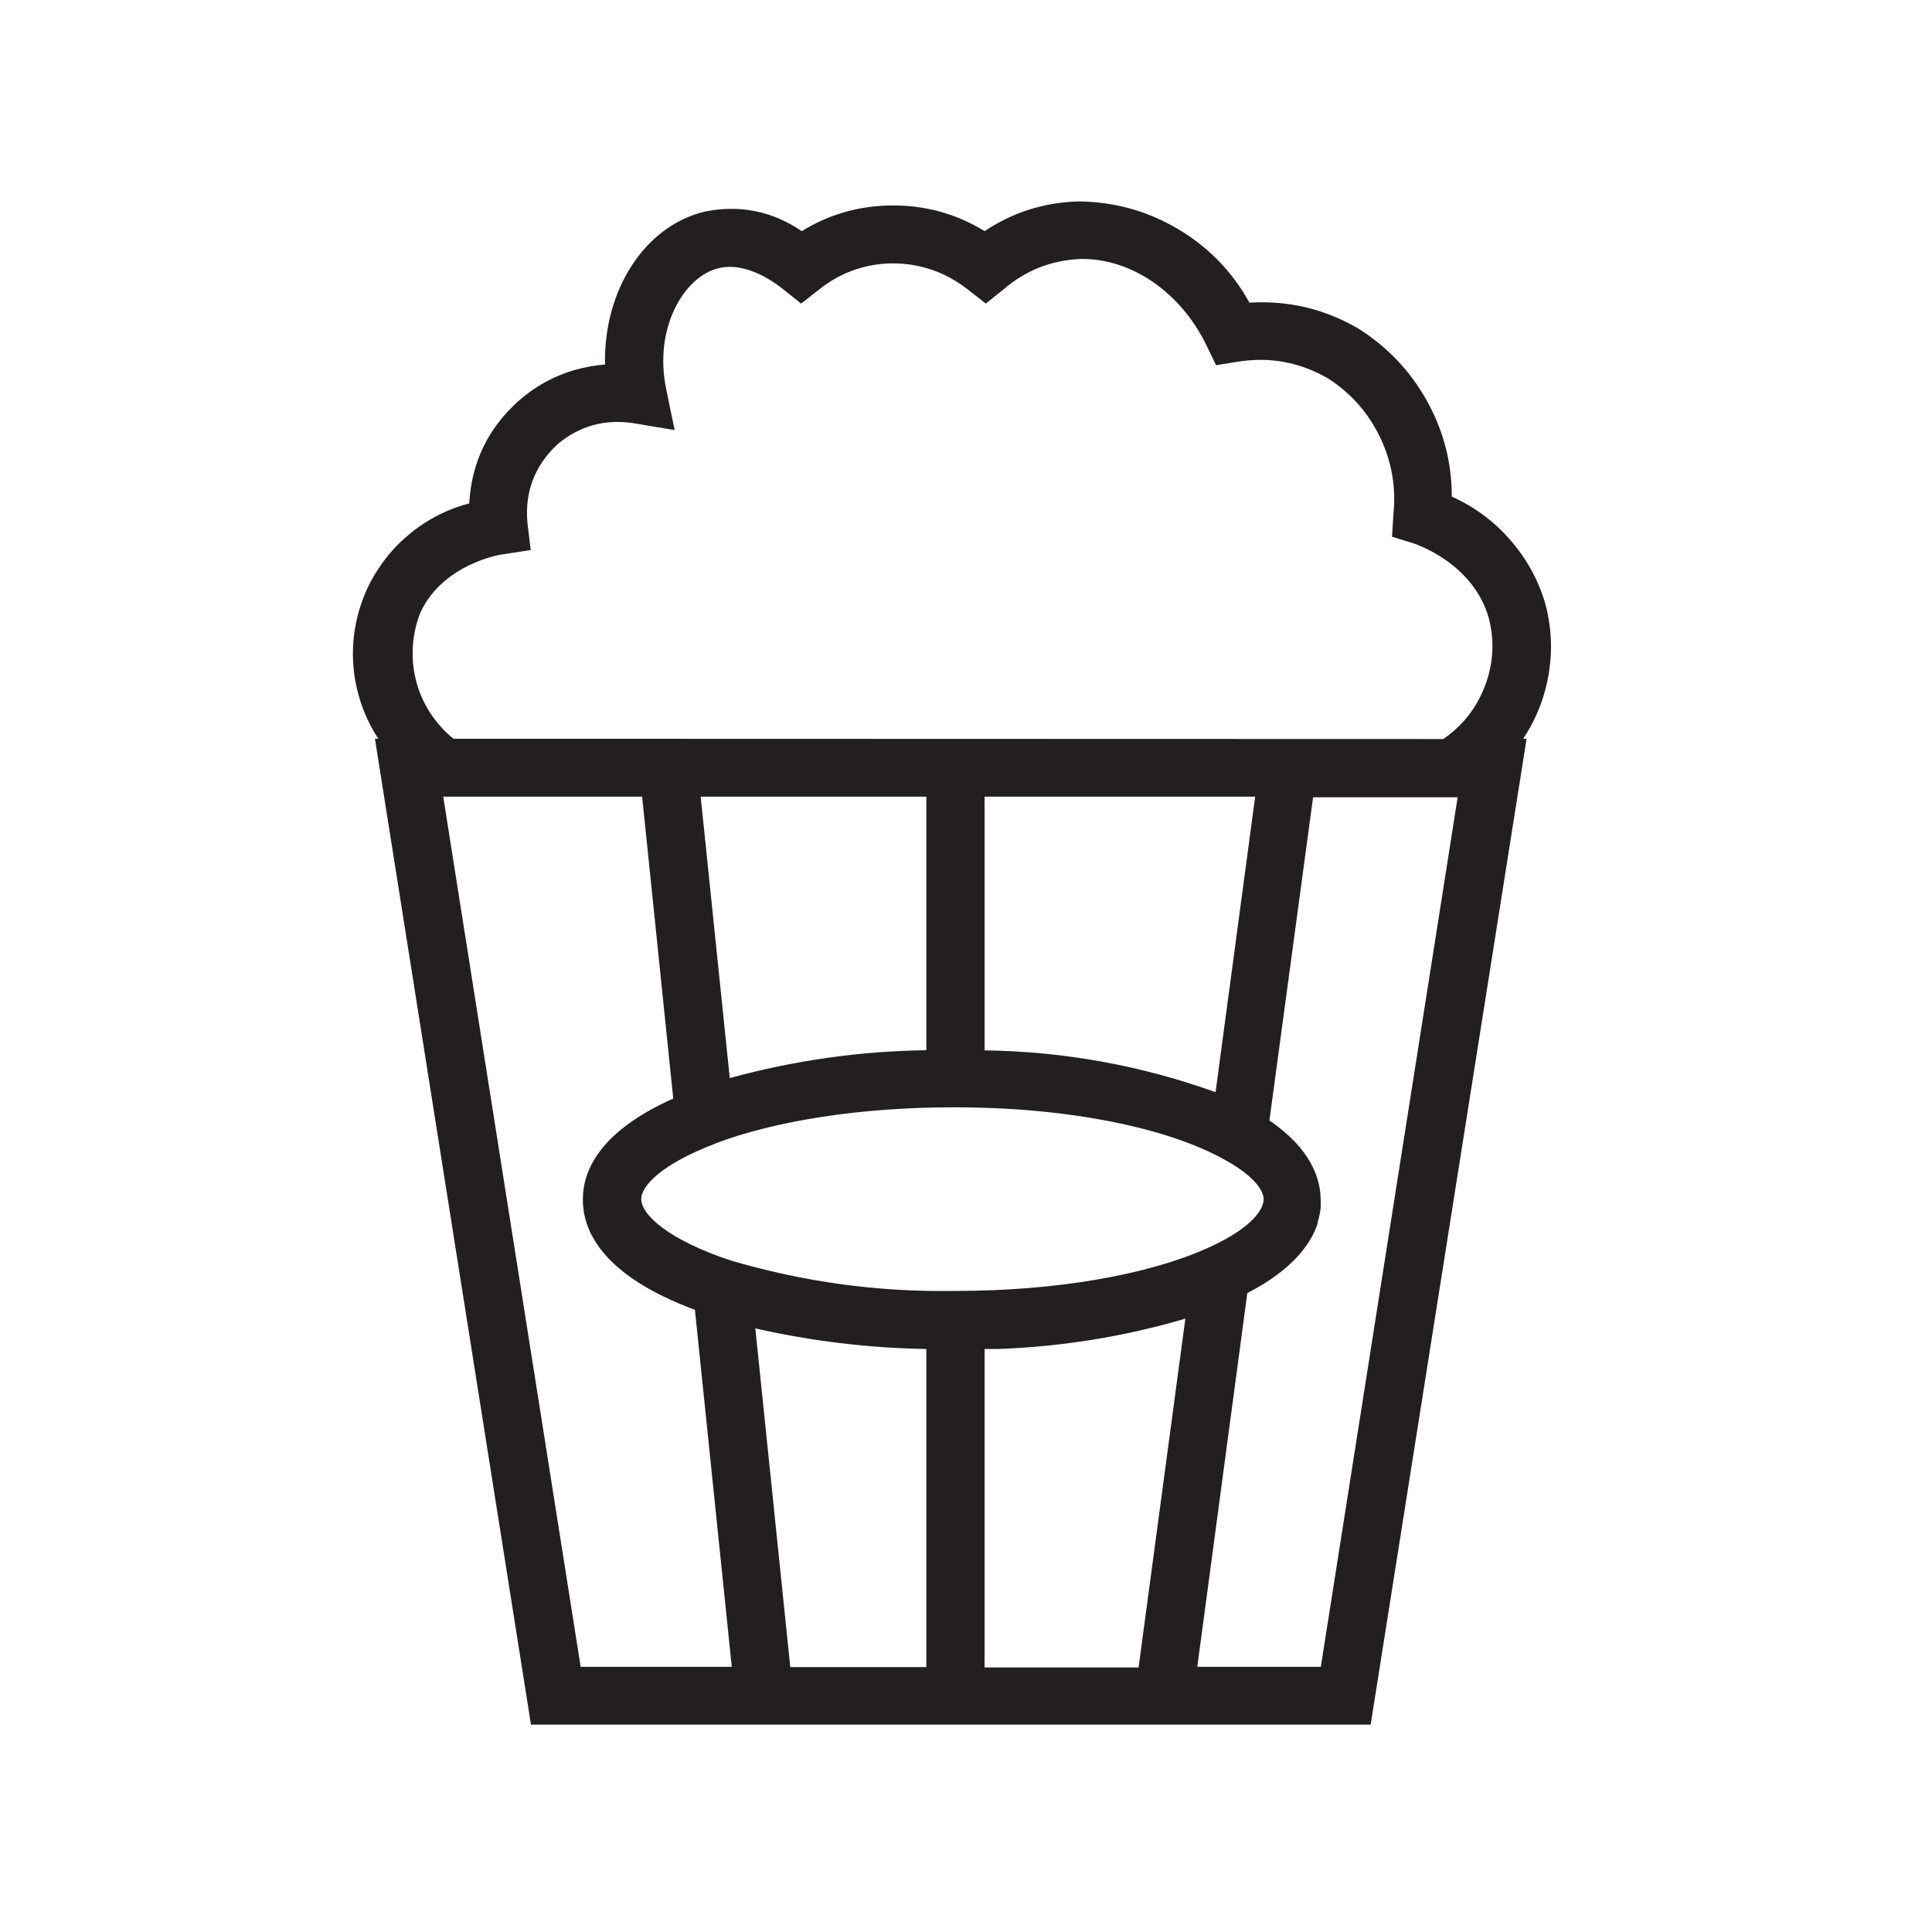 <?xml version="1.0" encoding="UTF-8"?>
<svg xmlns="http://www.w3.org/2000/svg" xmlns:xlink="http://www.w3.org/1999/xlink" width="65" zoomAndPan="magnify" viewBox="0 0 48.75 48.75" height="65" preserveAspectRatio="xMidYMid meet" version="1.2">
  <defs>
    <clipPath id="8d463ef198">
      <path d="M 8.723 5 L 39.316 5 L 39.316 43.652 L 8.723 43.652 Z M 8.723 5 "></path>
    </clipPath>
  </defs>
  <g id="03c9d33b64">
    <g clip-rule="nonzero" clip-path="url(#8d463ef198)">
      <path style=" stroke:none;fill-rule:nonzero;fill:#231f20;fill-opacity:1;" d="M 38.98 15.191 C 38.801 14.602 38.504 14.074 38.094 13.609 C 37.688 13.145 37.199 12.785 36.633 12.531 C 36.633 11.668 36.422 10.859 36 10.105 C 35.578 9.352 35 8.746 34.266 8.285 C 33.418 7.793 32.508 7.578 31.527 7.637 C 31.098 6.859 30.496 6.238 29.727 5.781 C 28.957 5.324 28.125 5.094 27.227 5.082 C 26.359 5.105 25.566 5.352 24.844 5.832 C 24.137 5.398 23.367 5.184 22.539 5.184 C 21.707 5.184 20.938 5.398 20.23 5.832 C 19.488 5.328 18.676 5.164 17.797 5.336 C 16.25 5.699 15.227 7.344 15.266 9.199 C 14.441 9.266 13.715 9.566 13.094 10.109 C 12.316 10.801 11.898 11.668 11.84 12.703 C 11.539 12.781 11.25 12.895 10.973 13.043 C 10.699 13.191 10.445 13.371 10.215 13.578 C 9.98 13.785 9.777 14.016 9.602 14.273 C 9.422 14.527 9.277 14.801 9.168 15.09 C 9.055 15.379 8.98 15.68 8.938 15.988 C 8.898 16.297 8.895 16.602 8.926 16.91 C 8.961 17.223 9.031 17.52 9.133 17.812 C 9.238 18.105 9.379 18.383 9.547 18.641 L 9.461 18.641 L 13.398 43.516 L 34.586 43.516 L 38.52 18.641 L 38.434 18.641 C 38.77 18.133 38.988 17.578 39.082 16.977 C 39.18 16.371 39.145 15.777 38.98 15.191 Z M 11.184 20.102 L 16.203 20.102 L 16.988 27.719 C 15.121 28.555 14.707 29.543 14.707 30.27 C 14.707 31.074 15.215 32.188 17.535 33.051 L 18.465 42.059 L 14.652 42.059 Z M 18.035 28.859 C 19.566 28.273 21.754 27.941 24.027 27.941 L 24.109 27.941 C 26.91 27.941 29.449 28.445 30.914 29.27 C 31.52 29.602 31.887 29.977 31.887 30.27 C 31.883 30.32 31.871 30.371 31.852 30.422 C 31.746 30.703 31.355 31.094 30.496 31.48 C 28.961 32.176 26.633 32.574 24.113 32.574 L 24.031 32.574 C 22.133 32.602 20.273 32.344 18.449 31.809 C 16.883 31.293 16.18 30.656 16.18 30.254 C 16.176 29.945 16.664 29.383 18.035 28.863 Z M 23.375 34.039 L 23.375 42.066 L 19.941 42.066 L 19.059 33.52 C 20.48 33.84 21.918 34.016 23.375 34.039 Z M 24.844 34.039 C 24.957 34.039 25.074 34.039 25.191 34.039 C 26.797 33.98 28.367 33.727 29.91 33.273 L 28.73 42.074 L 24.844 42.074 Z M 30.672 27.559 C 28.789 26.883 26.848 26.531 24.844 26.504 L 24.844 20.102 L 31.672 20.102 Z M 23.375 26.5 C 21.691 26.523 20.039 26.758 18.414 27.203 L 17.68 20.102 L 23.375 20.102 Z M 33.328 42.059 L 30.211 42.059 L 31.473 32.629 C 32.574 32.059 33.059 31.43 33.246 30.879 C 33.246 30.867 33.246 30.855 33.246 30.844 C 33.285 30.727 33.309 30.602 33.324 30.48 C 33.328 30.414 33.328 30.352 33.324 30.285 C 33.324 29.75 33.086 28.992 32.031 28.273 L 33.133 20.117 L 36.781 20.117 Z M 11.441 18.641 C 11.211 18.453 11.016 18.234 10.852 17.984 C 10.691 17.734 10.574 17.469 10.5 17.18 C 10.426 16.891 10.398 16.602 10.418 16.305 C 10.438 16.008 10.5 15.723 10.613 15.445 C 11.18 14.234 12.625 13.988 12.688 13.988 L 13.391 13.879 L 13.309 13.195 C 13.238 12.41 13.492 11.75 14.066 11.211 C 14.617 10.75 15.254 10.57 15.969 10.676 L 17.023 10.852 L 16.809 9.812 C 16.492 8.277 17.258 6.973 18.137 6.766 C 18.871 6.594 19.605 7.176 19.754 7.293 L 20.215 7.66 L 20.684 7.293 C 21.184 6.898 21.754 6.684 22.391 6.648 C 23.141 6.621 23.812 6.836 24.406 7.293 L 24.875 7.66 L 25.332 7.293 C 25.887 6.82 26.531 6.566 27.262 6.535 C 28.539 6.512 29.797 7.371 30.449 8.727 L 30.684 9.215 L 31.223 9.129 C 32.035 8.996 32.797 9.137 33.508 9.547 C 34.086 9.918 34.523 10.414 34.82 11.027 C 35.117 11.645 35.23 12.293 35.16 12.973 L 35.125 13.543 L 35.668 13.711 C 35.73 13.734 37.172 14.207 37.566 15.594 C 37.715 16.172 37.684 16.738 37.473 17.301 C 37.262 17.859 36.91 18.309 36.418 18.648 Z M 11.441 18.641 "></path>
    </g>
  </g>
</svg>
